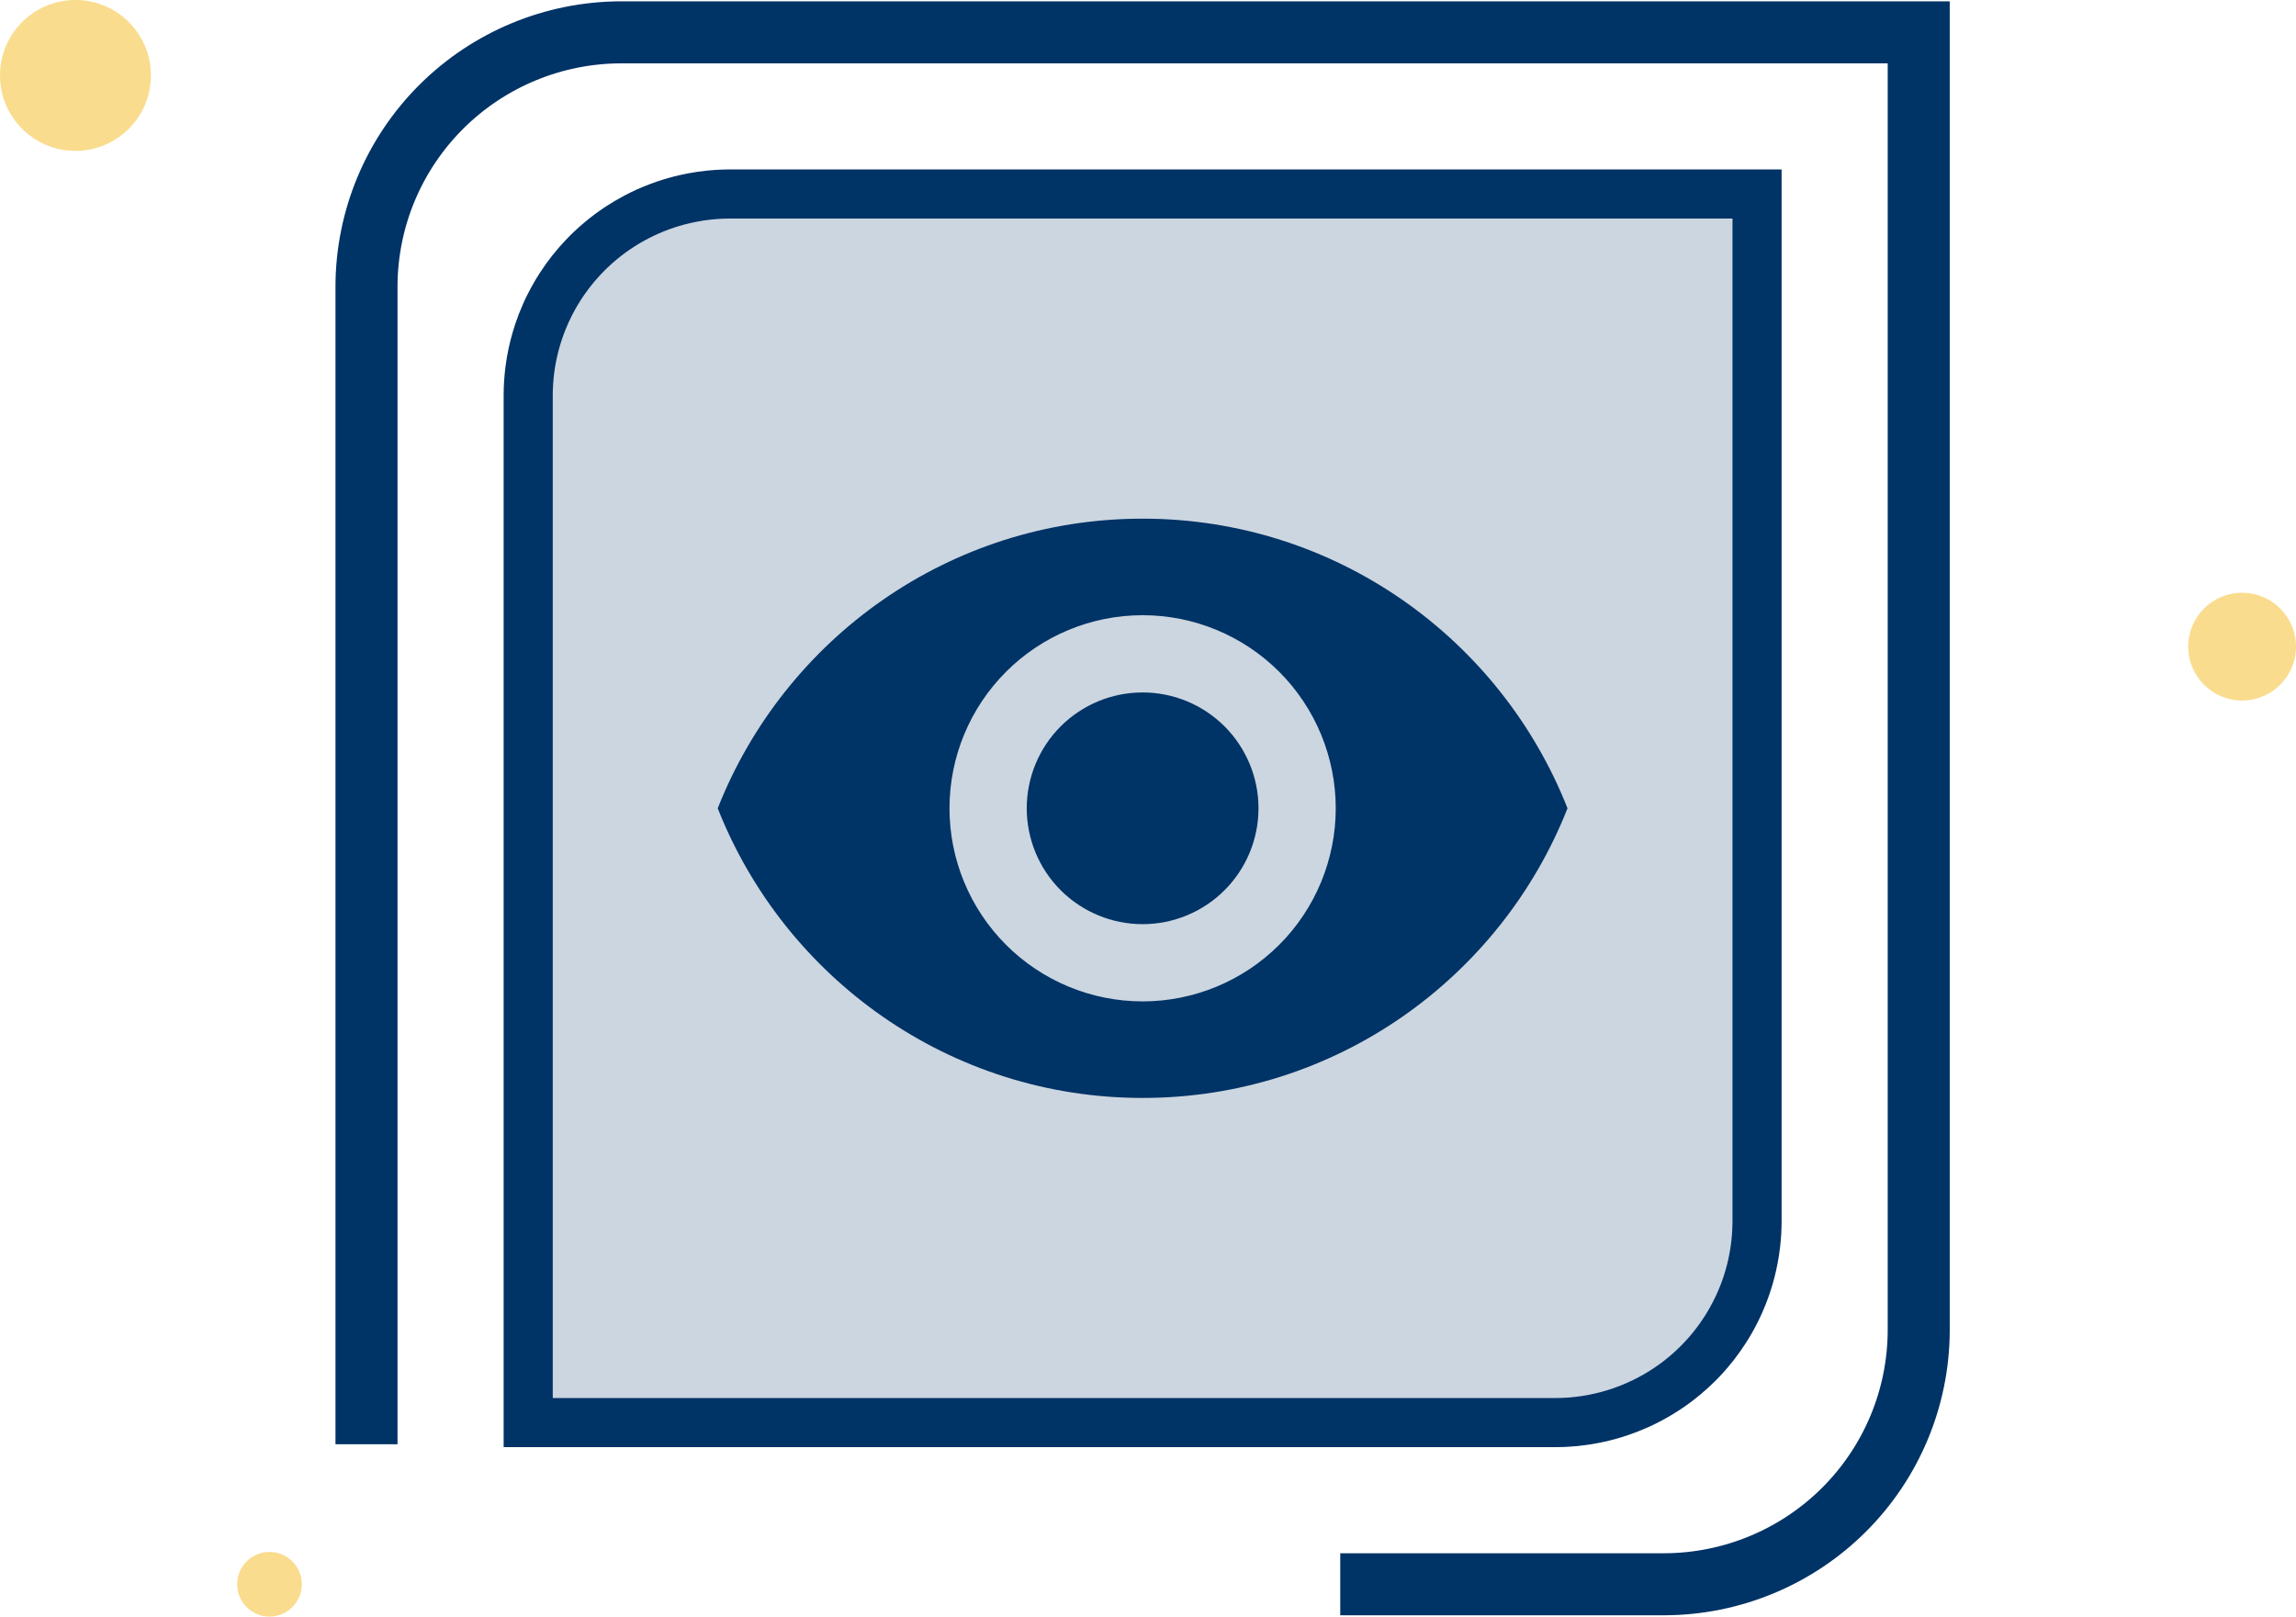 <svg width="213" height="150" viewBox="0 0 213 150" fill="none" xmlns="http://www.w3.org/2000/svg">
<circle cx="7" cy="7" r="7" fill="#F5C542" fill-opacity="0.6"/>
<circle cx="208" cy="60" r="5" fill="#F5C542" fill-opacity="0.6"/>
<circle cx="25" cy="147" r="3" fill="#F5C542" fill-opacity="0.6"/>
<path d="M34 134.011V26.542C34.019 20.304 36.511 14.327 40.931 9.916C45.351 5.505 51.34 3.019 57.591 3H178V123.454C177.982 129.694 175.489 135.674 171.067 140.086C166.644 144.498 160.651 146.984 154.398 147H124.335" stroke="#003366" stroke-width="5.755" stroke-miterlimit="22.93"/>
<path d="M49 37C49 26.506 57.507 18 68 18H163V113C163 123.493 154.493 132 144 132H49V37Z" fill="#003366" fill-opacity="0.2"/>
<path d="M165.279 113.369C165.277 114.176 165.226 114.978 165.132 115.772C165.1 116.037 165.065 116.3 165.023 116.562C164.88 117.47 164.678 118.365 164.419 119.242C164.31 119.611 164.191 119.976 164.062 120.338C163.881 120.843 163.683 121.341 163.465 121.831C163.327 122.141 163.181 122.448 163.027 122.752C162.874 123.055 162.713 123.355 162.545 123.651C162.461 123.799 162.375 123.946 162.287 124.093C162.169 124.29 162.045 124.484 161.92 124.677C161.611 125.156 161.281 125.622 160.933 126.076C160.887 126.135 160.843 126.194 160.797 126.253C160.631 126.464 160.46 126.671 160.285 126.877C160.045 127.159 159.798 127.436 159.542 127.707C159.404 127.853 159.264 127.997 159.121 128.139C158.694 128.566 158.249 128.97 157.79 129.355C157.23 129.826 156.647 130.266 156.045 130.673C155.951 130.736 155.856 130.799 155.761 130.861C155.245 131.197 154.717 131.511 154.176 131.8C153.97 131.909 153.763 132.014 153.554 132.117C152.751 132.512 151.923 132.855 151.076 133.144C150.736 133.261 150.393 133.369 150.047 133.468C149.841 133.526 149.634 133.584 149.426 133.636C149.027 133.737 148.625 133.825 148.22 133.902C147.617 134.017 147.008 134.107 146.394 134.17C146.163 134.193 145.933 134.212 145.701 134.227C145.247 134.258 144.79 134.277 144.332 134.278H46.723V36.631C46.725 35.717 46.789 34.81 46.909 33.914C46.944 33.655 46.983 33.397 47.027 33.139C47.207 32.096 47.465 31.07 47.798 30.07C48.013 29.424 48.26 28.79 48.537 28.169C48.675 27.858 48.821 27.551 48.975 27.248C49.205 26.793 49.452 26.345 49.715 25.907C49.833 25.71 49.956 25.515 50.081 25.322C50.421 24.796 50.785 24.284 51.173 23.788C51.197 23.757 51.222 23.726 51.246 23.695C51.629 23.212 52.034 22.744 52.461 22.293C52.598 22.148 52.737 22.004 52.879 21.862C53.002 21.739 53.127 21.617 53.253 21.498C53.586 21.182 53.929 20.879 54.28 20.587C54.853 20.11 55.449 19.664 56.065 19.253C56.124 19.214 56.183 19.177 56.241 19.138C56.787 18.783 57.347 18.453 57.922 18.15C58.096 18.058 58.271 17.968 58.447 17.882C59.25 17.487 60.078 17.144 60.925 16.854C61.265 16.738 61.608 16.63 61.954 16.531C62.322 16.426 62.692 16.33 63.065 16.245C63.303 16.191 63.542 16.142 63.781 16.096C64.384 15.981 64.993 15.891 65.607 15.829C65.838 15.806 66.069 15.787 66.301 15.771C66.755 15.74 67.212 15.723 67.67 15.721H165.279V113.369ZM67.691 20.278C66.879 20.28 66.074 20.341 65.28 20.461C65.261 20.464 65.241 20.467 65.222 20.471C64.989 20.506 64.758 20.547 64.528 20.593C61.868 21.12 59.371 22.296 57.267 24.027C57.119 24.148 56.974 24.273 56.83 24.4C56.677 24.535 56.527 24.672 56.379 24.813C56.285 24.903 56.191 24.994 56.099 25.086C55.972 25.212 55.849 25.341 55.727 25.471C55.508 25.705 55.295 25.944 55.09 26.189C54.772 26.57 54.473 26.963 54.192 27.368C53.764 27.988 53.379 28.634 53.041 29.303C52.834 29.713 52.645 30.131 52.474 30.556C51.948 31.856 51.589 33.223 51.41 34.626C51.326 35.291 51.282 35.963 51.279 36.64V129.721H144.311C147.633 129.713 150.849 128.701 153.553 126.857C153.735 126.733 153.915 126.606 154.092 126.474C154.144 126.436 154.195 126.396 154.247 126.356C154.313 126.306 154.381 126.256 154.446 126.205C154.462 126.192 154.478 126.179 154.494 126.166C154.67 126.027 154.843 125.884 155.013 125.738C155.066 125.692 155.118 125.645 155.171 125.598C155.421 125.377 155.667 125.149 155.905 124.912C156.031 124.786 156.154 124.658 156.275 124.529C156.41 124.386 156.541 124.241 156.67 124.094C156.797 123.948 156.922 123.801 157.043 123.652C157.312 123.321 157.567 122.98 157.809 122.631C158.342 121.86 158.807 121.047 159.199 120.202C159.462 119.635 159.694 119.053 159.891 118.46C160.354 117.061 160.629 115.596 160.702 114.103C160.714 113.856 160.722 113.608 160.723 113.359V20.278H67.691Z" fill="#003366"/>
<path d="M106.001 64.25C103.15 64.25 100.415 65.382 98.399 67.398C96.383 69.414 95.251 72.149 95.251 75C95.251 77.851 96.383 80.585 98.399 82.601C100.415 84.617 103.15 85.75 106.001 85.75C108.852 85.75 111.586 84.617 113.602 82.601C115.618 80.585 116.751 77.851 116.751 75C116.751 72.149 115.618 69.414 113.602 67.398C111.586 65.382 108.852 64.25 106.001 64.25ZM106.001 92.916C101.249 92.916 96.692 91.029 93.332 87.669C89.972 84.309 88.084 79.752 88.084 75C88.084 70.248 89.972 65.691 93.332 62.331C96.692 58.971 101.249 57.083 106.001 57.083C110.752 57.083 115.31 58.971 118.67 62.331C122.03 65.691 123.917 70.248 123.917 75C123.917 79.752 122.03 84.309 118.67 87.669C115.31 91.029 110.752 92.916 106.001 92.916ZM106.001 48.125C88.084 48.125 72.783 59.269 66.584 75C72.783 90.731 88.084 101.875 106.001 101.875C123.917 101.875 139.218 90.731 145.417 75C139.218 59.269 123.917 48.125 106.001 48.125Z" fill="#003366"/>
</svg>
